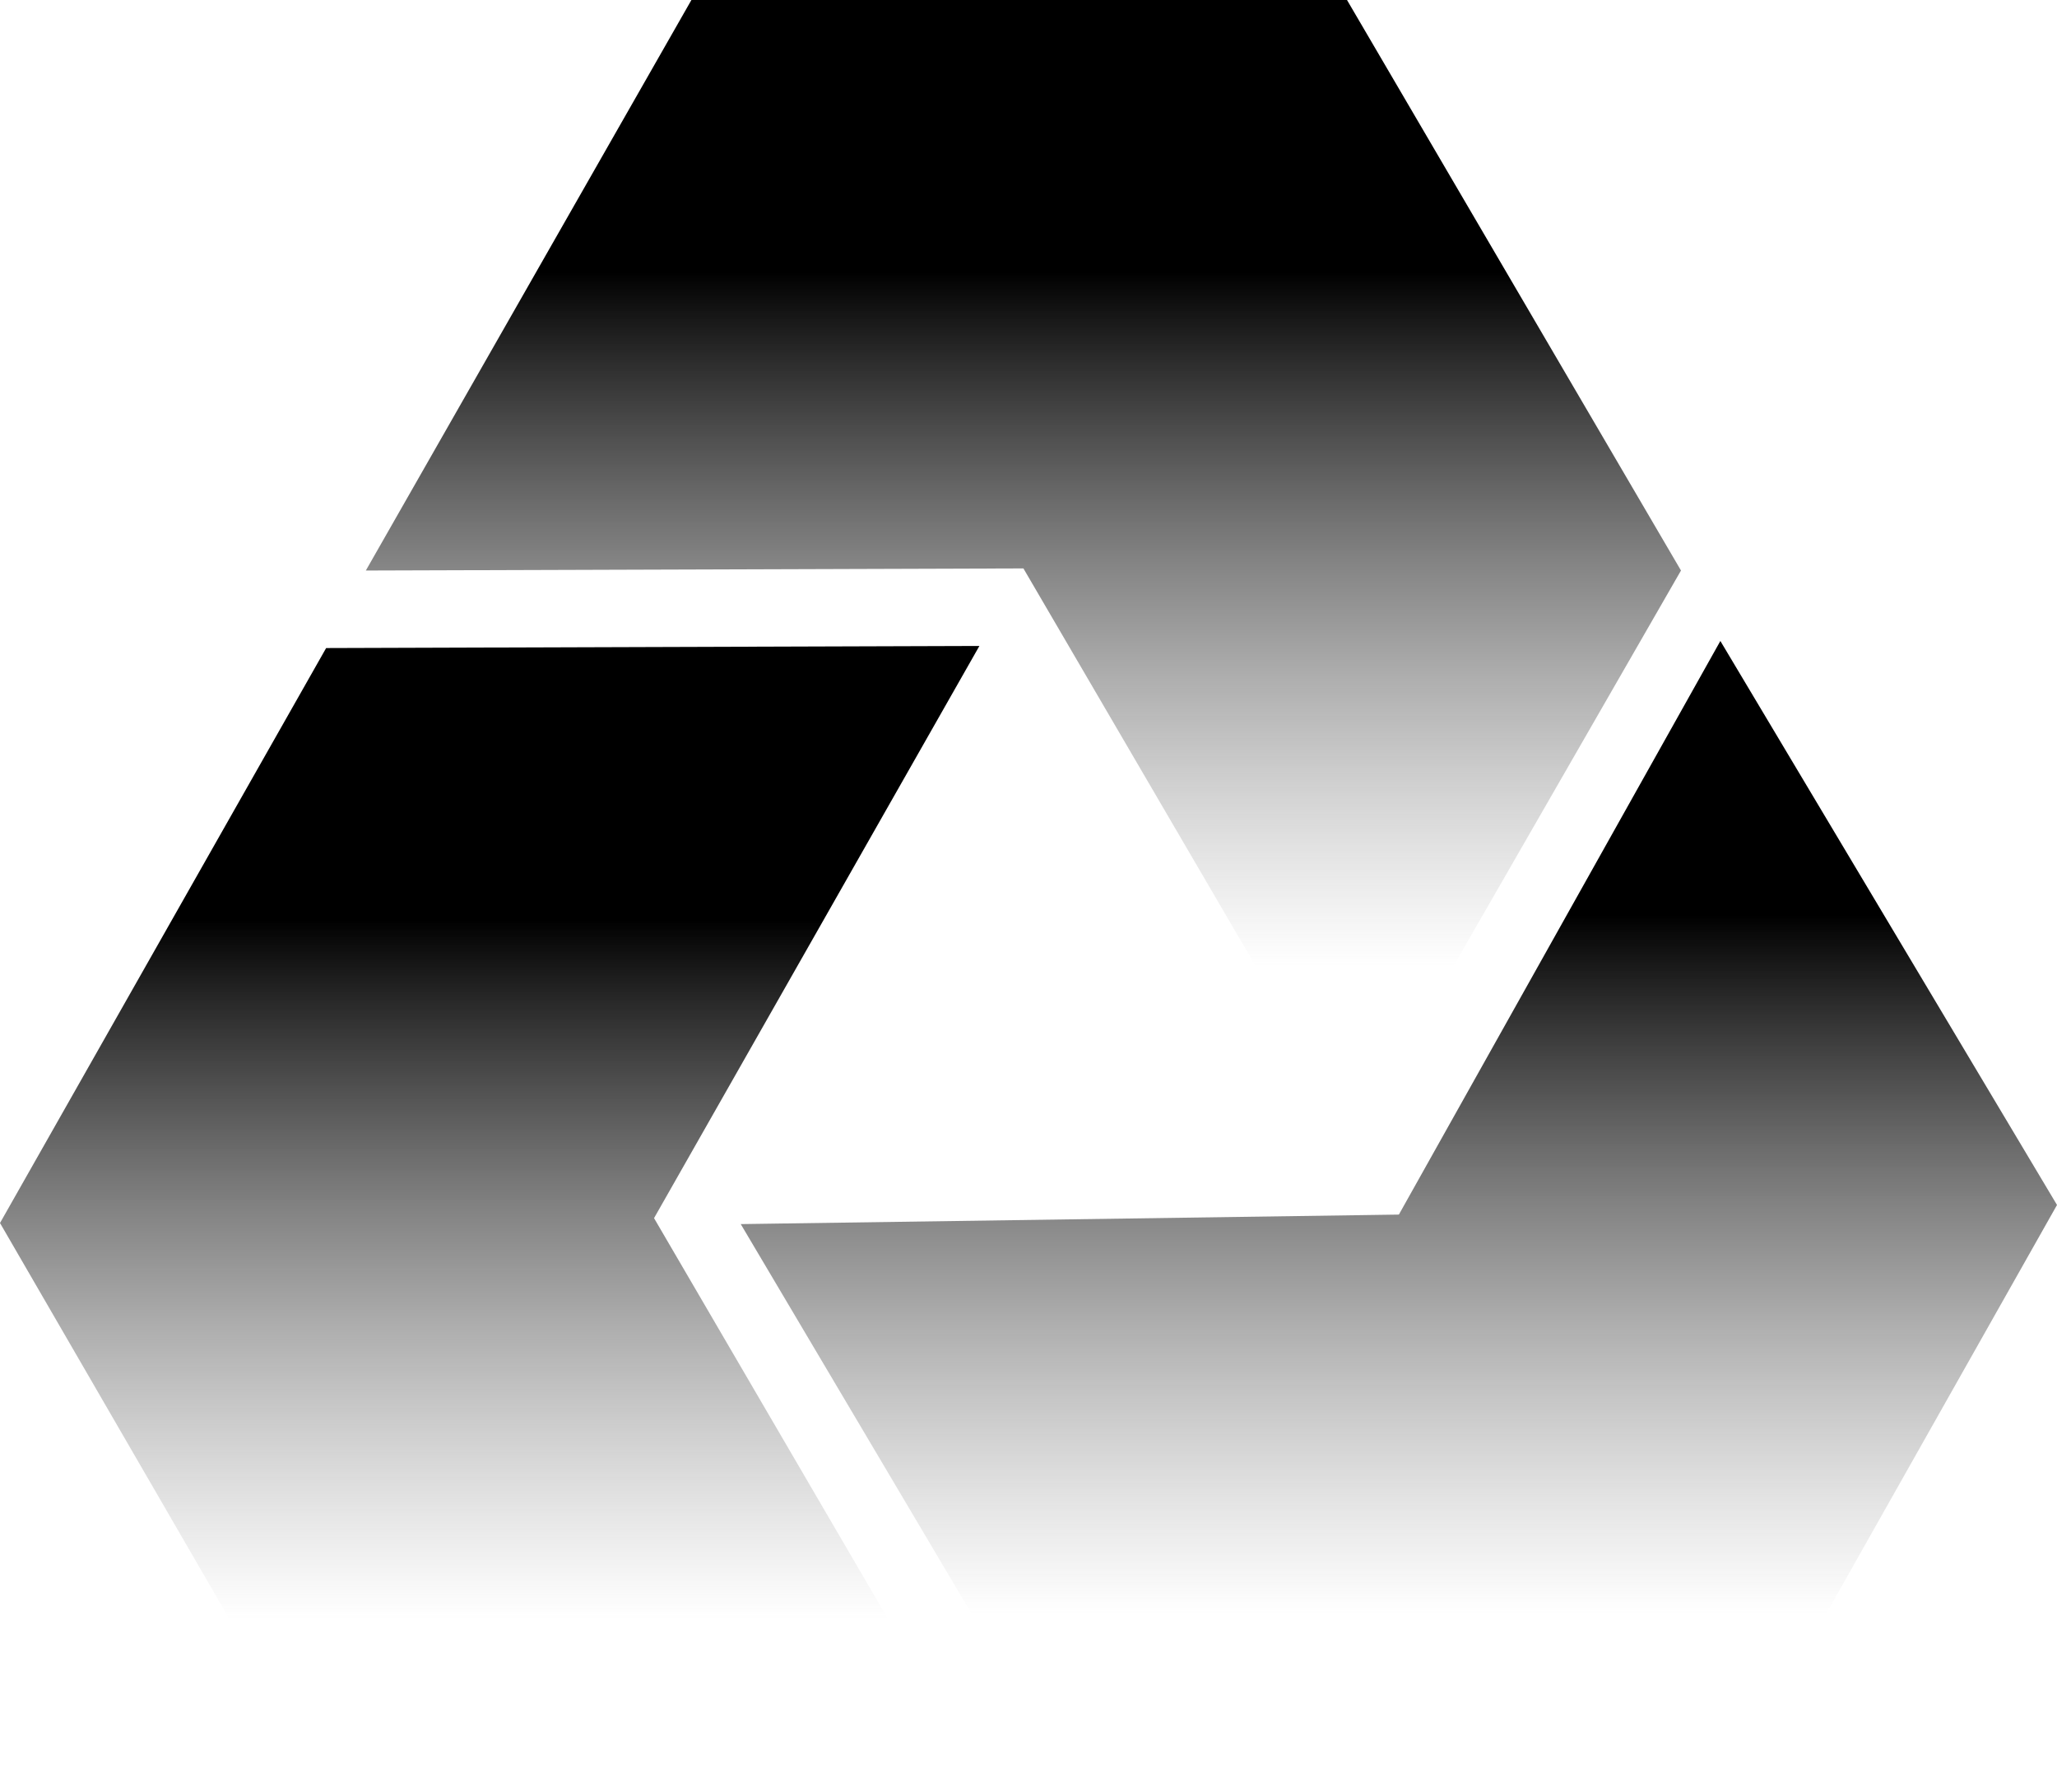 <?xml version="1.0" encoding="UTF-8"?> <svg xmlns="http://www.w3.org/2000/svg" width="520" height="453" viewBox="0 0 520 453" fill="none"><path d="M92.481 144.23L174.787 0H340.516L424.946 144.23L342.613 287.37L258.714 143.699L92.481 144.23Z" fill="url(#paint0_linear_27_3)"></path><path d="M434.9 162.039L520.001 304.62L438.507 448.934L271.435 451.534L187.257 309.456L353.629 307.052L434.9 162.039Z" fill="url(#paint1_linear_27_3)"></path><path d="M249.125 451.509L83.06 452.571L0 309.18L82.445 163.831L247.587 163.3L165.338 307.949L249.125 451.509Z" fill="url(#paint2_linear_27_3)"></path><defs><linearGradient id="paint0_linear_27_3" x1="258.714" y1="0" x2="258.714" y2="287.37" gradientUnits="userSpaceOnUse"><stop offset="0.239"></stop><stop offset="0.85" stop-color="#666666" stop-opacity="0"></stop></linearGradient><linearGradient id="paint1_linear_27_3" x1="353.629" y1="162.039" x2="353.629" y2="451.534" gradientUnits="userSpaceOnUse"><stop offset="0.239"></stop><stop offset="0.85" stop-color="#666666" stop-opacity="0"></stop></linearGradient><linearGradient id="paint2_linear_27_3" x1="124.562" y1="163.3" x2="124.563" y2="452.571" gradientUnits="userSpaceOnUse"><stop offset="0.239"></stop><stop offset="0.85" stop-color="#666666" stop-opacity="0"></stop></linearGradient></defs></svg> 